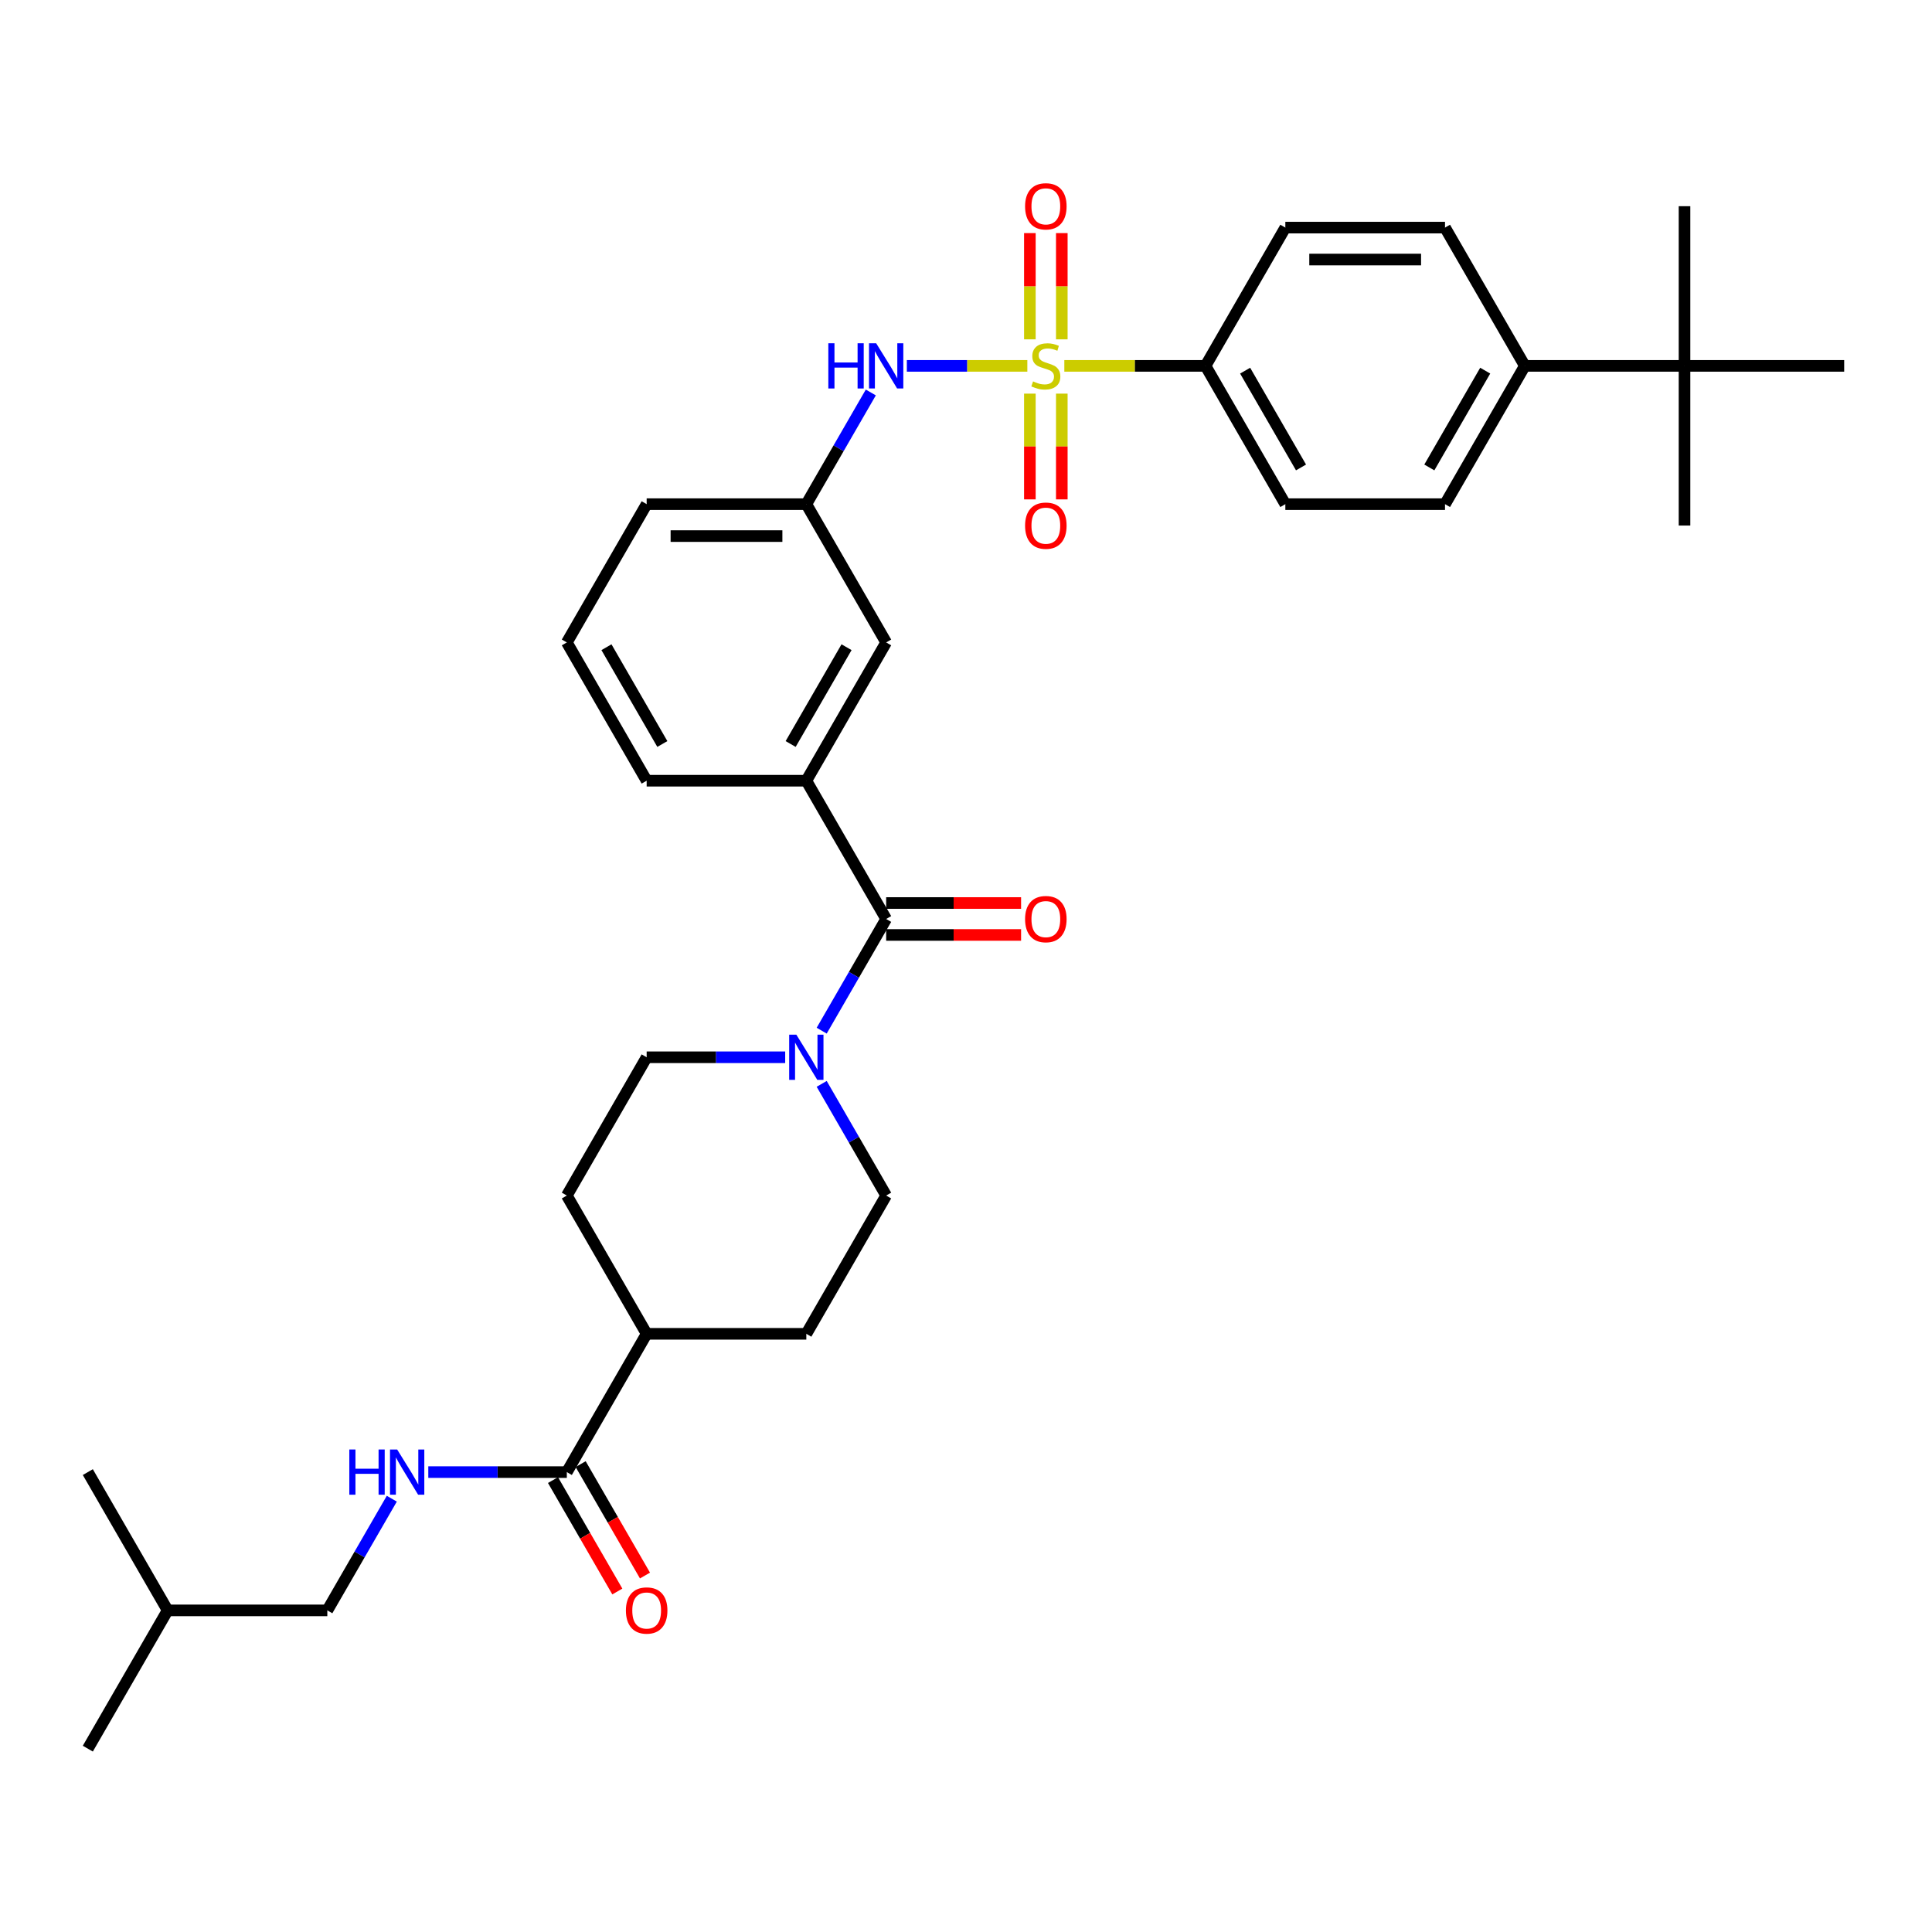 <?xml version='1.0' encoding='iso-8859-1'?>
<svg version='1.1' baseProfile='full'
              xmlns='http://www.w3.org/2000/svg'
                      xmlns:rdkit='http://www.rdkit.org/xml'
                      xmlns:xlink='http://www.w3.org/1999/xlink'
                  xml:space='preserve'
width='1000px' height='1000px' viewBox='0 0 1000 1000'>
<!-- END OF HEADER -->
<rect style='opacity:1.0;fill:#FFFFFF;stroke:none' width='1000' height='1000' x='0' y='0'> </rect>
<path class='bond-2' d='M 531.752,189.378 L 500.566,189.378' style='fill:none;fill-rule:evenodd;stroke:#CCCC00;stroke-width:6px;stroke-linecap:butt;stroke-linejoin:miter;stroke-opacity:1' />
<path class='bond-2' d='M 500.566,189.378 L 469.381,189.378' style='fill:none;fill-rule:evenodd;stroke:#0000FF;stroke-width:6px;stroke-linecap:butt;stroke-linejoin:miter;stroke-opacity:1' />
<path class='bond-5' d='M 550.893,189.378 L 587.43,189.378' style='fill:none;fill-rule:evenodd;stroke:#CCCC00;stroke-width:6px;stroke-linecap:butt;stroke-linejoin:miter;stroke-opacity:1' />
<path class='bond-5' d='M 587.43,189.378 L 623.967,189.378' style='fill:none;fill-rule:evenodd;stroke:#000000;stroke-width:6px;stroke-linecap:butt;stroke-linejoin:miter;stroke-opacity:1' />
<path class='bond-6' d='M 549.587,175.642 L 549.587,148.148' style='fill:none;fill-rule:evenodd;stroke:#CCCC00;stroke-width:6px;stroke-linecap:butt;stroke-linejoin:miter;stroke-opacity:1' />
<path class='bond-6' d='M 549.587,148.148 L 549.587,120.654' style='fill:none;fill-rule:evenodd;stroke:#FF0000;stroke-width:6px;stroke-linecap:butt;stroke-linejoin:miter;stroke-opacity:1' />
<path class='bond-6' d='M 533.058,175.642 L 533.058,148.148' style='fill:none;fill-rule:evenodd;stroke:#CCCC00;stroke-width:6px;stroke-linecap:butt;stroke-linejoin:miter;stroke-opacity:1' />
<path class='bond-6' d='M 533.058,148.148 L 533.058,120.654' style='fill:none;fill-rule:evenodd;stroke:#FF0000;stroke-width:6px;stroke-linecap:butt;stroke-linejoin:miter;stroke-opacity:1' />
<path class='bond-7' d='M 533.058,203.742 L 533.058,231.111' style='fill:none;fill-rule:evenodd;stroke:#CCCC00;stroke-width:6px;stroke-linecap:butt;stroke-linejoin:miter;stroke-opacity:1' />
<path class='bond-7' d='M 533.058,231.111 L 533.058,258.481' style='fill:none;fill-rule:evenodd;stroke:#FF0000;stroke-width:6px;stroke-linecap:butt;stroke-linejoin:miter;stroke-opacity:1' />
<path class='bond-7' d='M 549.587,203.742 L 549.587,231.111' style='fill:none;fill-rule:evenodd;stroke:#CCCC00;stroke-width:6px;stroke-linecap:butt;stroke-linejoin:miter;stroke-opacity:1' />
<path class='bond-7' d='M 549.587,231.111 L 549.587,258.481' style='fill:none;fill-rule:evenodd;stroke:#FF0000;stroke-width:6px;stroke-linecap:butt;stroke-linejoin:miter;stroke-opacity:1' />
<path class='bond-0' d='M 458.678,475.667 L 417.355,404.095' style='fill:none;fill-rule:evenodd;stroke:#000000;stroke-width:6px;stroke-linecap:butt;stroke-linejoin:miter;stroke-opacity:1' />
<path class='bond-1' d='M 458.678,475.667 L 441.991,504.569' style='fill:none;fill-rule:evenodd;stroke:#000000;stroke-width:6px;stroke-linecap:butt;stroke-linejoin:miter;stroke-opacity:1' />
<path class='bond-1' d='M 441.991,504.569 L 425.305,533.471' style='fill:none;fill-rule:evenodd;stroke:#0000FF;stroke-width:6px;stroke-linecap:butt;stroke-linejoin:miter;stroke-opacity:1' />
<path class='bond-14' d='M 458.678,483.932 L 493.595,483.932' style='fill:none;fill-rule:evenodd;stroke:#000000;stroke-width:6px;stroke-linecap:butt;stroke-linejoin:miter;stroke-opacity:1' />
<path class='bond-14' d='M 493.595,483.932 L 528.512,483.932' style='fill:none;fill-rule:evenodd;stroke:#FF0000;stroke-width:6px;stroke-linecap:butt;stroke-linejoin:miter;stroke-opacity:1' />
<path class='bond-14' d='M 458.678,467.403 L 493.595,467.403' style='fill:none;fill-rule:evenodd;stroke:#000000;stroke-width:6px;stroke-linecap:butt;stroke-linejoin:miter;stroke-opacity:1' />
<path class='bond-14' d='M 493.595,467.403 L 528.512,467.403' style='fill:none;fill-rule:evenodd;stroke:#FF0000;stroke-width:6px;stroke-linecap:butt;stroke-linejoin:miter;stroke-opacity:1' />
<path class='bond-15' d='M 425.305,561.008 L 441.991,589.91' style='fill:none;fill-rule:evenodd;stroke:#0000FF;stroke-width:6px;stroke-linecap:butt;stroke-linejoin:miter;stroke-opacity:1' />
<path class='bond-15' d='M 441.991,589.91 L 458.678,618.812' style='fill:none;fill-rule:evenodd;stroke:#000000;stroke-width:6px;stroke-linecap:butt;stroke-linejoin:miter;stroke-opacity:1' />
<path class='bond-16' d='M 406.413,547.24 L 370.562,547.24' style='fill:none;fill-rule:evenodd;stroke:#0000FF;stroke-width:6px;stroke-linecap:butt;stroke-linejoin:miter;stroke-opacity:1' />
<path class='bond-16' d='M 370.562,547.24 L 334.711,547.24' style='fill:none;fill-rule:evenodd;stroke:#000000;stroke-width:6px;stroke-linecap:butt;stroke-linejoin:miter;stroke-opacity:1' />
<path class='bond-13' d='M 450.728,203.147 L 434.042,232.048' style='fill:none;fill-rule:evenodd;stroke:#0000FF;stroke-width:6px;stroke-linecap:butt;stroke-linejoin:miter;stroke-opacity:1' />
<path class='bond-13' d='M 434.042,232.048 L 417.355,260.95' style='fill:none;fill-rule:evenodd;stroke:#000000;stroke-width:6px;stroke-linecap:butt;stroke-linejoin:miter;stroke-opacity:1' />
<path class='bond-3' d='M 417.355,404.095 L 458.678,332.523' style='fill:none;fill-rule:evenodd;stroke:#000000;stroke-width:6px;stroke-linecap:butt;stroke-linejoin:miter;stroke-opacity:1' />
<path class='bond-3' d='M 409.239,385.095 L 438.165,334.994' style='fill:none;fill-rule:evenodd;stroke:#000000;stroke-width:6px;stroke-linecap:butt;stroke-linejoin:miter;stroke-opacity:1' />
<path class='bond-35' d='M 417.355,404.095 L 334.711,404.095' style='fill:none;fill-rule:evenodd;stroke:#000000;stroke-width:6px;stroke-linecap:butt;stroke-linejoin:miter;stroke-opacity:1' />
<path class='bond-4' d='M 293.388,761.957 L 334.711,690.384' style='fill:none;fill-rule:evenodd;stroke:#000000;stroke-width:6px;stroke-linecap:butt;stroke-linejoin:miter;stroke-opacity:1' />
<path class='bond-8' d='M 293.388,761.957 L 257.537,761.957' style='fill:none;fill-rule:evenodd;stroke:#000000;stroke-width:6px;stroke-linecap:butt;stroke-linejoin:miter;stroke-opacity:1' />
<path class='bond-8' d='M 257.537,761.957 L 221.686,761.957' style='fill:none;fill-rule:evenodd;stroke:#0000FF;stroke-width:6px;stroke-linecap:butt;stroke-linejoin:miter;stroke-opacity:1' />
<path class='bond-17' d='M 286.231,766.089 L 302.88,794.925' style='fill:none;fill-rule:evenodd;stroke:#000000;stroke-width:6px;stroke-linecap:butt;stroke-linejoin:miter;stroke-opacity:1' />
<path class='bond-17' d='M 302.88,794.925 L 319.528,823.76' style='fill:none;fill-rule:evenodd;stroke:#FF0000;stroke-width:6px;stroke-linecap:butt;stroke-linejoin:miter;stroke-opacity:1' />
<path class='bond-17' d='M 300.546,757.824 L 317.194,786.66' style='fill:none;fill-rule:evenodd;stroke:#000000;stroke-width:6px;stroke-linecap:butt;stroke-linejoin:miter;stroke-opacity:1' />
<path class='bond-17' d='M 317.194,786.66 L 333.842,815.496' style='fill:none;fill-rule:evenodd;stroke:#FF0000;stroke-width:6px;stroke-linecap:butt;stroke-linejoin:miter;stroke-opacity:1' />
<path class='bond-18' d='M 623.967,189.378 L 665.289,117.806' style='fill:none;fill-rule:evenodd;stroke:#000000;stroke-width:6px;stroke-linecap:butt;stroke-linejoin:miter;stroke-opacity:1' />
<path class='bond-19' d='M 623.967,189.378 L 665.289,260.95' style='fill:none;fill-rule:evenodd;stroke:#000000;stroke-width:6px;stroke-linecap:butt;stroke-linejoin:miter;stroke-opacity:1' />
<path class='bond-19' d='M 644.48,191.849 L 673.405,241.95' style='fill:none;fill-rule:evenodd;stroke:#000000;stroke-width:6px;stroke-linecap:butt;stroke-linejoin:miter;stroke-opacity:1' />
<path class='bond-24' d='M 202.794,775.725 L 186.108,804.627' style='fill:none;fill-rule:evenodd;stroke:#0000FF;stroke-width:6px;stroke-linecap:butt;stroke-linejoin:miter;stroke-opacity:1' />
<path class='bond-24' d='M 186.108,804.627 L 169.421,833.529' style='fill:none;fill-rule:evenodd;stroke:#000000;stroke-width:6px;stroke-linecap:butt;stroke-linejoin:miter;stroke-opacity:1' />
<path class='bond-9' d='M 871.901,189.378 L 789.256,189.378' style='fill:none;fill-rule:evenodd;stroke:#000000;stroke-width:6px;stroke-linecap:butt;stroke-linejoin:miter;stroke-opacity:1' />
<path class='bond-27' d='M 871.901,189.378 L 871.901,272.023' style='fill:none;fill-rule:evenodd;stroke:#000000;stroke-width:6px;stroke-linecap:butt;stroke-linejoin:miter;stroke-opacity:1' />
<path class='bond-28' d='M 871.901,189.378 L 871.901,106.733' style='fill:none;fill-rule:evenodd;stroke:#000000;stroke-width:6px;stroke-linecap:butt;stroke-linejoin:miter;stroke-opacity:1' />
<path class='bond-29' d='M 871.901,189.378 L 954.545,189.378' style='fill:none;fill-rule:evenodd;stroke:#000000;stroke-width:6px;stroke-linecap:butt;stroke-linejoin:miter;stroke-opacity:1' />
<path class='bond-10' d='M 789.256,189.378 L 747.934,260.95' style='fill:none;fill-rule:evenodd;stroke:#000000;stroke-width:6px;stroke-linecap:butt;stroke-linejoin:miter;stroke-opacity:1' />
<path class='bond-10' d='M 768.743,191.849 L 739.818,241.95' style='fill:none;fill-rule:evenodd;stroke:#000000;stroke-width:6px;stroke-linecap:butt;stroke-linejoin:miter;stroke-opacity:1' />
<path class='bond-34' d='M 789.256,189.378 L 747.934,117.806' style='fill:none;fill-rule:evenodd;stroke:#000000;stroke-width:6px;stroke-linecap:butt;stroke-linejoin:miter;stroke-opacity:1' />
<path class='bond-11' d='M 458.678,332.523 L 417.355,260.95' style='fill:none;fill-rule:evenodd;stroke:#000000;stroke-width:6px;stroke-linecap:butt;stroke-linejoin:miter;stroke-opacity:1' />
<path class='bond-12' d='M 334.711,690.384 L 293.388,618.812' style='fill:none;fill-rule:evenodd;stroke:#000000;stroke-width:6px;stroke-linecap:butt;stroke-linejoin:miter;stroke-opacity:1' />
<path class='bond-36' d='M 334.711,690.384 L 417.355,690.384' style='fill:none;fill-rule:evenodd;stroke:#000000;stroke-width:6px;stroke-linecap:butt;stroke-linejoin:miter;stroke-opacity:1' />
<path class='bond-30' d='M 417.355,260.95 L 334.711,260.95' style='fill:none;fill-rule:evenodd;stroke:#000000;stroke-width:6px;stroke-linecap:butt;stroke-linejoin:miter;stroke-opacity:1' />
<path class='bond-30' d='M 404.959,277.479 L 347.107,277.479' style='fill:none;fill-rule:evenodd;stroke:#000000;stroke-width:6px;stroke-linecap:butt;stroke-linejoin:miter;stroke-opacity:1' />
<path class='bond-23' d='M 458.678,618.812 L 417.355,690.384' style='fill:none;fill-rule:evenodd;stroke:#000000;stroke-width:6px;stroke-linecap:butt;stroke-linejoin:miter;stroke-opacity:1' />
<path class='bond-22' d='M 334.711,547.24 L 293.388,618.812' style='fill:none;fill-rule:evenodd;stroke:#000000;stroke-width:6px;stroke-linecap:butt;stroke-linejoin:miter;stroke-opacity:1' />
<path class='bond-20' d='M 665.289,117.806 L 747.934,117.806' style='fill:none;fill-rule:evenodd;stroke:#000000;stroke-width:6px;stroke-linecap:butt;stroke-linejoin:miter;stroke-opacity:1' />
<path class='bond-20' d='M 677.686,134.335 L 735.537,134.335' style='fill:none;fill-rule:evenodd;stroke:#000000;stroke-width:6px;stroke-linecap:butt;stroke-linejoin:miter;stroke-opacity:1' />
<path class='bond-21' d='M 665.289,260.95 L 747.934,260.95' style='fill:none;fill-rule:evenodd;stroke:#000000;stroke-width:6px;stroke-linecap:butt;stroke-linejoin:miter;stroke-opacity:1' />
<path class='bond-31' d='M 169.421,833.529 L 86.777,833.529' style='fill:none;fill-rule:evenodd;stroke:#000000;stroke-width:6px;stroke-linecap:butt;stroke-linejoin:miter;stroke-opacity:1' />
<path class='bond-25' d='M 334.711,404.095 L 293.388,332.523' style='fill:none;fill-rule:evenodd;stroke:#000000;stroke-width:6px;stroke-linecap:butt;stroke-linejoin:miter;stroke-opacity:1' />
<path class='bond-25' d='M 342.827,385.095 L 313.901,334.994' style='fill:none;fill-rule:evenodd;stroke:#000000;stroke-width:6px;stroke-linecap:butt;stroke-linejoin:miter;stroke-opacity:1' />
<path class='bond-26' d='M 293.388,332.523 L 334.711,260.95' style='fill:none;fill-rule:evenodd;stroke:#000000;stroke-width:6px;stroke-linecap:butt;stroke-linejoin:miter;stroke-opacity:1' />
<path class='bond-32' d='M 86.777,833.529 L 45.455,905.101' style='fill:none;fill-rule:evenodd;stroke:#000000;stroke-width:6px;stroke-linecap:butt;stroke-linejoin:miter;stroke-opacity:1' />
<path class='bond-33' d='M 86.777,833.529 L 45.455,761.957' style='fill:none;fill-rule:evenodd;stroke:#000000;stroke-width:6px;stroke-linecap:butt;stroke-linejoin:miter;stroke-opacity:1' />
<path  class='atom-0' d='M 534.711 197.411
Q 534.975 197.51, 536.066 197.973
Q 537.157 198.436, 538.347 198.733
Q 539.57 198.998, 540.76 198.998
Q 542.975 198.998, 544.264 197.94
Q 545.554 196.849, 545.554 194.965
Q 545.554 193.675, 544.893 192.882
Q 544.264 192.089, 543.273 191.659
Q 542.281 191.229, 540.628 190.733
Q 538.545 190.105, 537.289 189.51
Q 536.066 188.915, 535.174 187.659
Q 534.314 186.403, 534.314 184.287
Q 534.314 181.345, 536.298 179.527
Q 538.314 177.709, 542.281 177.709
Q 544.992 177.709, 548.066 178.998
L 547.306 181.543
Q 544.496 180.386, 542.38 180.386
Q 540.099 180.386, 538.843 181.345
Q 537.587 182.27, 537.62 183.89
Q 537.62 185.147, 538.248 185.907
Q 538.909 186.667, 539.835 187.097
Q 540.793 187.527, 542.38 188.023
Q 544.496 188.684, 545.752 189.345
Q 547.008 190.006, 547.901 191.361
Q 548.826 192.684, 548.826 194.965
Q 548.826 198.204, 546.645 199.956
Q 544.496 201.675, 540.893 201.675
Q 538.81 201.675, 537.223 201.213
Q 535.669 200.783, 533.818 200.023
L 534.711 197.411
' fill='#CCCC00'/>
<path  class='atom-2' d='M 412.182 535.537
L 419.851 547.934
Q 420.612 549.157, 421.835 551.372
Q 423.058 553.587, 423.124 553.719
L 423.124 535.537
L 426.231 535.537
L 426.231 558.942
L 423.025 558.942
L 414.793 545.388
Q 413.835 543.802, 412.81 541.983
Q 411.818 540.165, 411.521 539.603
L 411.521 558.942
L 408.479 558.942
L 408.479 535.537
L 412.182 535.537
' fill='#0000FF'/>
<path  class='atom-3' d='M 428.744 177.675
L 431.917 177.675
L 431.917 187.626
L 443.884 187.626
L 443.884 177.675
L 447.058 177.675
L 447.058 201.08
L 443.884 201.08
L 443.884 190.27
L 431.917 190.27
L 431.917 201.08
L 428.744 201.08
L 428.744 177.675
' fill='#0000FF'/>
<path  class='atom-3' d='M 453.504 177.675
L 461.174 190.072
Q 461.934 191.295, 463.157 193.51
Q 464.38 195.725, 464.446 195.857
L 464.446 177.675
L 467.554 177.675
L 467.554 201.08
L 464.347 201.08
L 456.116 187.527
Q 455.157 185.94, 454.132 184.122
Q 453.14 182.304, 452.843 181.742
L 452.843 201.08
L 449.802 201.08
L 449.802 177.675
L 453.504 177.675
' fill='#0000FF'/>
<path  class='atom-7' d='M 530.579 106.799
Q 530.579 101.18, 533.355 98.039
Q 536.132 94.899, 541.322 94.899
Q 546.512 94.899, 549.289 98.039
Q 552.066 101.18, 552.066 106.799
Q 552.066 112.485, 549.256 115.725
Q 546.446 118.932, 541.322 118.932
Q 536.165 118.932, 533.355 115.725
Q 530.579 112.518, 530.579 106.799
M 541.322 116.287
Q 544.893 116.287, 546.81 113.907
Q 548.76 111.494, 548.76 106.799
Q 548.76 102.204, 546.81 99.89
Q 544.893 97.543, 541.322 97.543
Q 537.752 97.543, 535.802 99.857
Q 533.884 102.171, 533.884 106.799
Q 533.884 111.527, 535.802 113.907
Q 537.752 116.287, 541.322 116.287
' fill='#FF0000'/>
<path  class='atom-8' d='M 530.579 272.089
Q 530.579 266.469, 533.355 263.328
Q 536.132 260.188, 541.322 260.188
Q 546.512 260.188, 549.289 263.328
Q 552.066 266.469, 552.066 272.089
Q 552.066 277.775, 549.256 281.014
Q 546.446 284.221, 541.322 284.221
Q 536.165 284.221, 533.355 281.014
Q 530.579 277.808, 530.579 272.089
M 541.322 281.576
Q 544.893 281.576, 546.81 279.196
Q 548.76 276.783, 548.76 272.089
Q 548.76 267.494, 546.81 265.18
Q 544.893 262.832, 541.322 262.832
Q 537.752 262.832, 535.802 265.147
Q 533.884 267.461, 533.884 272.089
Q 533.884 276.816, 535.802 279.196
Q 537.752 281.576, 541.322 281.576
' fill='#FF0000'/>
<path  class='atom-9' d='M 180.81 750.254
L 183.983 750.254
L 183.983 760.205
L 195.95 760.205
L 195.95 750.254
L 199.124 750.254
L 199.124 773.659
L 195.95 773.659
L 195.95 762.849
L 183.983 762.849
L 183.983 773.659
L 180.81 773.659
L 180.81 750.254
' fill='#0000FF'/>
<path  class='atom-9' d='M 205.57 750.254
L 213.24 762.651
Q 214 763.874, 215.223 766.089
Q 216.446 768.304, 216.512 768.436
L 216.512 750.254
L 219.62 750.254
L 219.62 773.659
L 216.413 773.659
L 208.182 760.105
Q 207.223 758.519, 206.198 756.701
Q 205.207 754.882, 204.909 754.32
L 204.909 773.659
L 201.868 773.659
L 201.868 750.254
L 205.57 750.254
' fill='#0000FF'/>
<path  class='atom-15' d='M 530.579 475.733
Q 530.579 470.114, 533.355 466.973
Q 536.132 463.833, 541.322 463.833
Q 546.512 463.833, 549.289 466.973
Q 552.066 470.114, 552.066 475.733
Q 552.066 481.419, 549.256 484.659
Q 546.446 487.866, 541.322 487.866
Q 536.165 487.866, 533.355 484.659
Q 530.579 481.452, 530.579 475.733
M 541.322 485.221
Q 544.893 485.221, 546.81 482.841
Q 548.76 480.428, 548.76 475.733
Q 548.76 471.138, 546.81 468.824
Q 544.893 466.477, 541.322 466.477
Q 537.752 466.477, 535.802 468.791
Q 533.884 471.105, 533.884 475.733
Q 533.884 480.461, 535.802 482.841
Q 537.752 485.221, 541.322 485.221
' fill='#FF0000'/>
<path  class='atom-18' d='M 323.967 833.595
Q 323.967 827.975, 326.744 824.835
Q 329.521 821.694, 334.711 821.694
Q 339.901 821.694, 342.678 824.835
Q 345.455 827.975, 345.455 833.595
Q 345.455 839.281, 342.645 842.521
Q 339.835 845.727, 334.711 845.727
Q 329.554 845.727, 326.744 842.521
Q 323.967 839.314, 323.967 833.595
M 334.711 843.083
Q 338.281 843.083, 340.198 840.703
Q 342.149 838.289, 342.149 833.595
Q 342.149 829, 340.198 826.686
Q 338.281 824.339, 334.711 824.339
Q 331.14 824.339, 329.19 826.653
Q 327.273 828.967, 327.273 833.595
Q 327.273 838.322, 329.19 840.703
Q 331.14 843.083, 334.711 843.083
' fill='#FF0000'/>
</svg>
